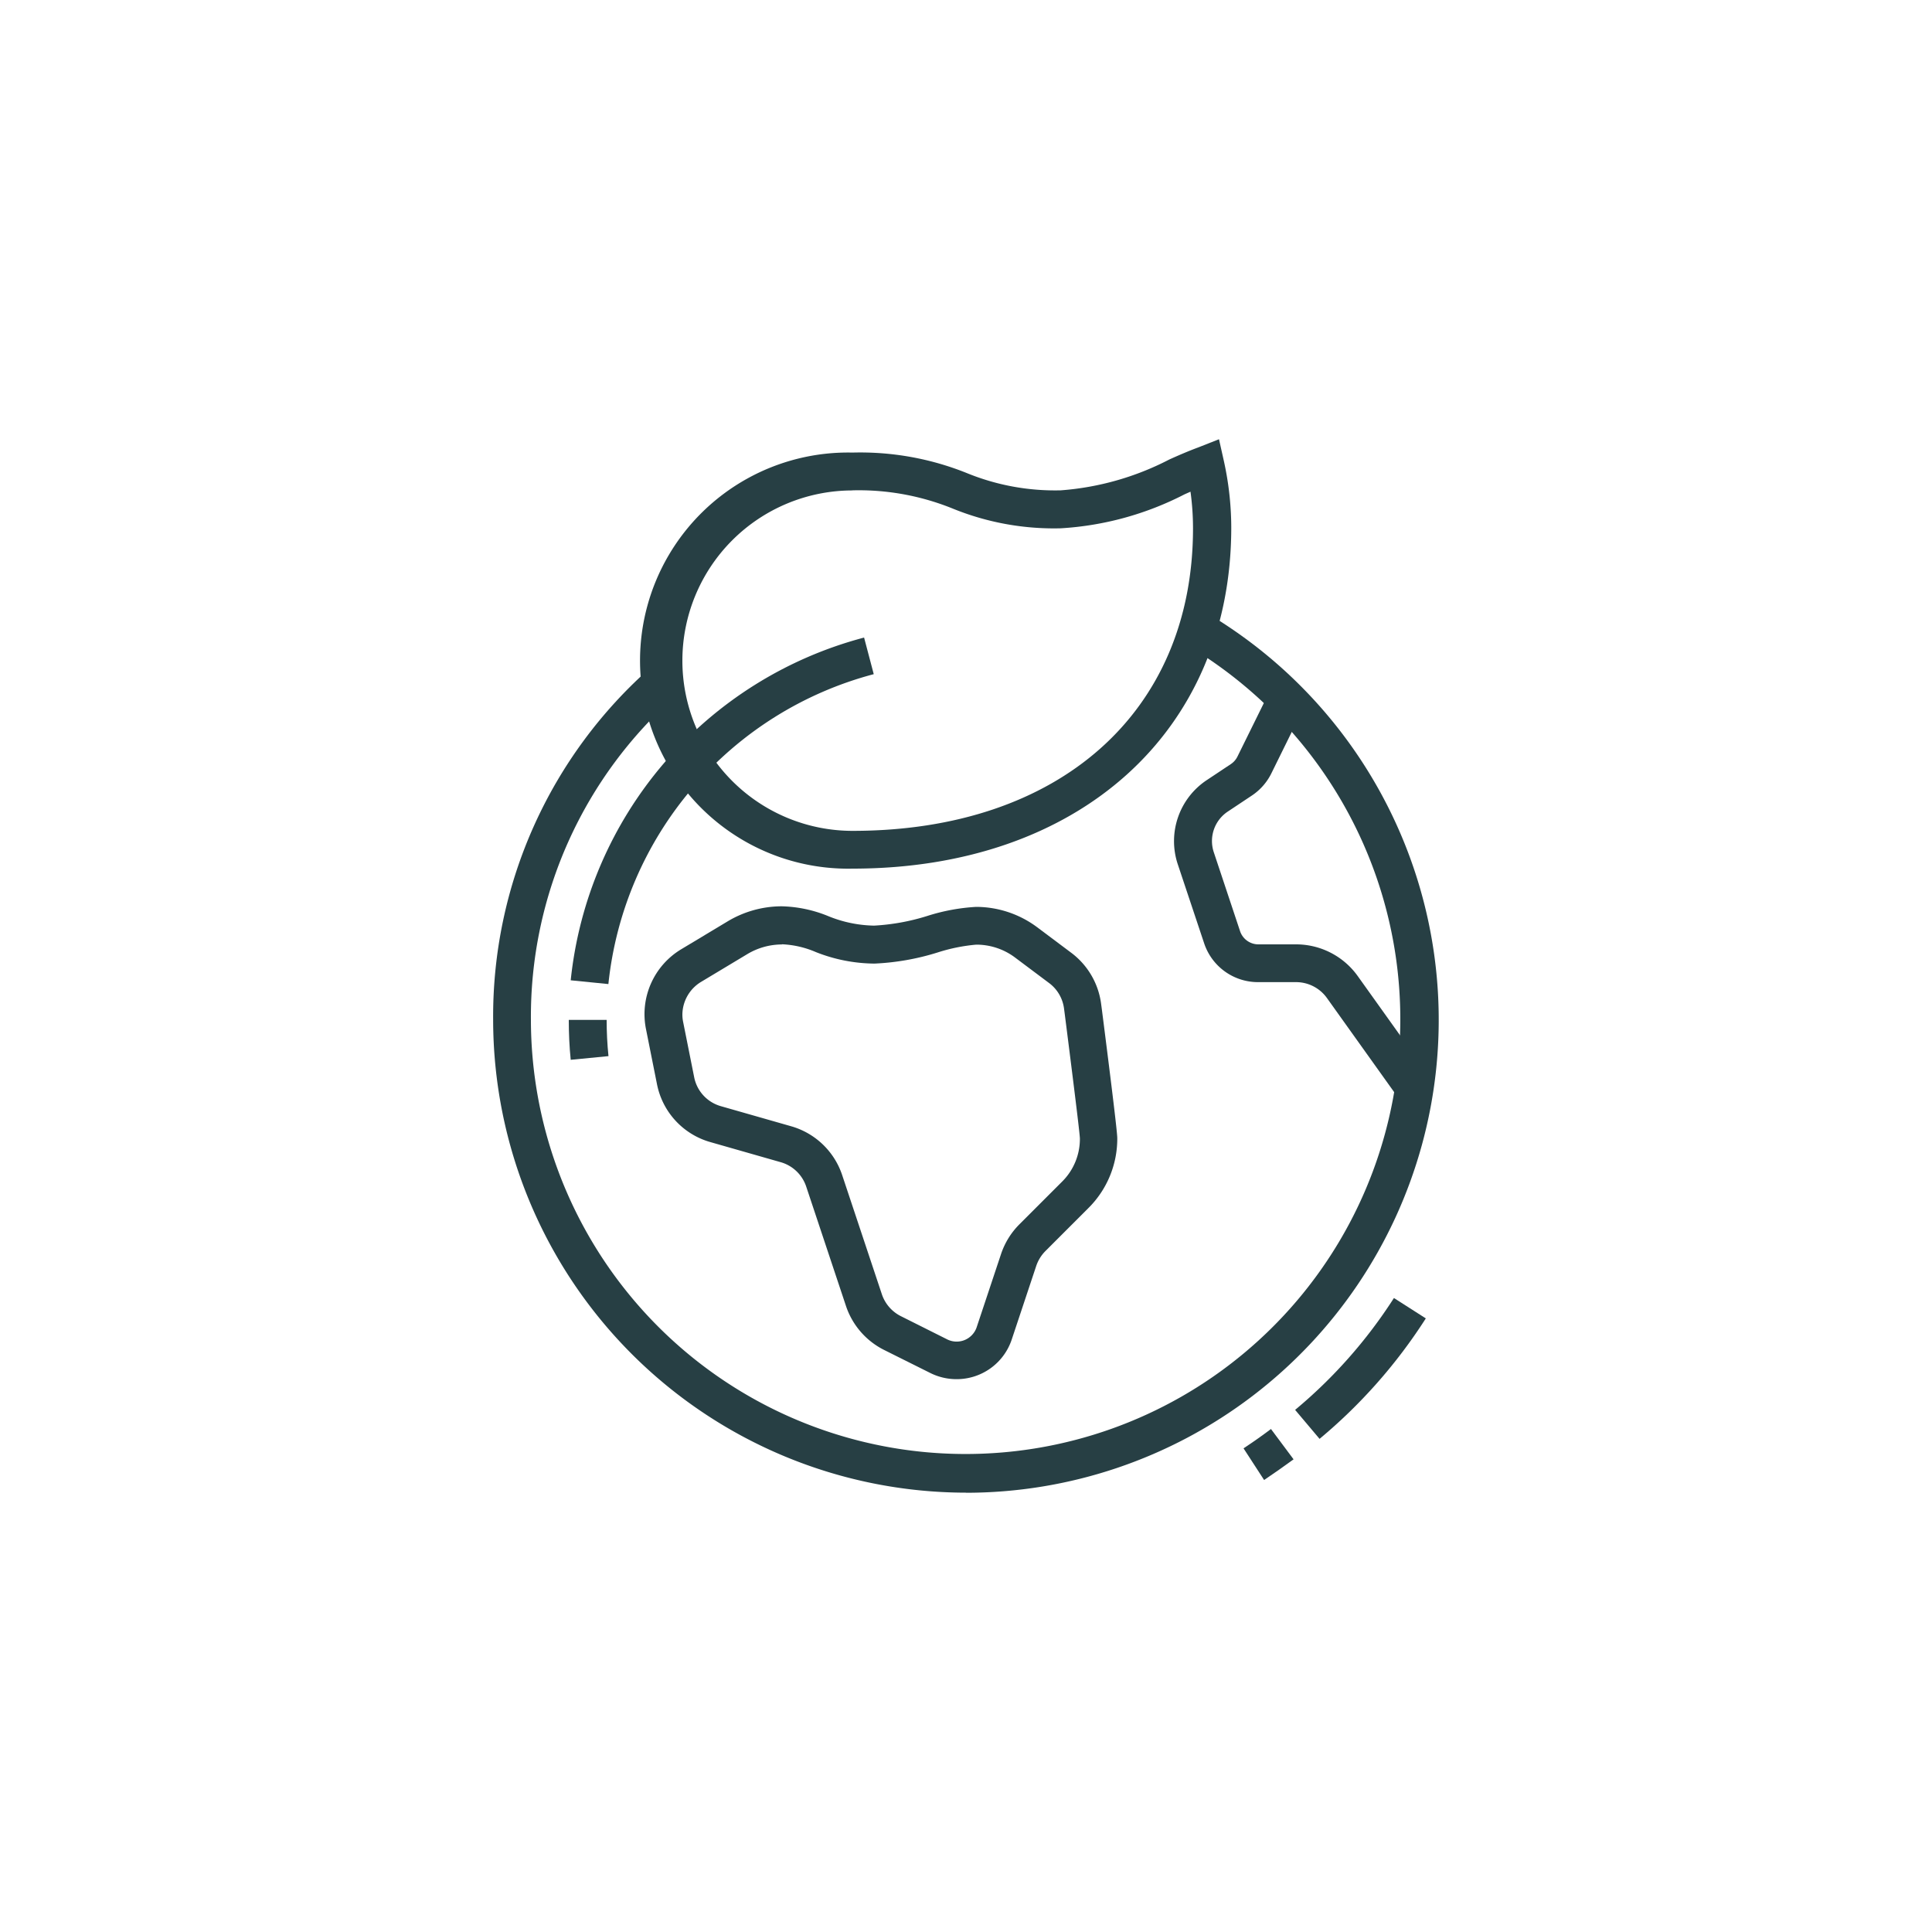 <?xml version="1.0" encoding="UTF-8"?> <svg xmlns="http://www.w3.org/2000/svg" xmlns:xlink="http://www.w3.org/1999/xlink" width="20" height="20" viewBox="0 0 20 20"><defs><clipPath id="clip-icon-certificacao-esg-1"><rect width="20" height="20"></rect></clipPath></defs><g id="icon-certificacao-esg-1" clip-path="url(#clip-icon-certificacao-esg-1)"><g id="Grupo_12098" data-name="Grupo 12098" transform="translate(5.105 4.548)"><path id="Caminho_102905" data-name="Caminho 102905" d="M283.674,399.451c-.014-.137-.02-.276-.02-.413h.392c0,.124.006.25.019.375Z" transform="translate(-282.871 -393.028)" fill="#273f44"></path><path id="Caminho_102906" data-name="Caminho 102906" d="M284.537,305.439l-.39-.039a4.108,4.108,0,0,1,3.037-3.548l.1.379A3.716,3.716,0,0,0,284.537,305.439Z" transform="translate(-283.344 -299.8)" fill="#273f44"></path><path id="Caminho_102907" data-name="Caminho 102907" d="M305.039,255.895a2.154,2.154,0,1,1,0-4.307,2.954,2.954,0,0,1,1.182.212,2.411,2.411,0,0,0,.972.179,2.908,2.908,0,0,0,1.126-.32c.1-.045.2-.088.3-.125l.213-.084.05.223a3.221,3.221,0,0,1,.077.7C308.954,254.479,307.38,255.895,305.039,255.895Zm0-3.915a1.762,1.762,0,0,0,0,3.524c2.141,0,3.524-1.23,3.524-3.132a2.785,2.785,0,0,0-.026-.379l-.061.027a3.209,3.209,0,0,1-1.283.352,2.778,2.778,0,0,1-1.107-.2A2.586,2.586,0,0,0,305.039,251.979Z" transform="translate(-301.318 -251.451)" fill="#273f44"></path><path id="Caminho_102908" data-name="Caminho 102908" d="M439.833,319.526l-.75-1.05a.393.393,0,0,0-.319-.164h-.394a.587.587,0,0,1-.557-.4l-.274-.821a.758.758,0,0,1,.3-.87l.251-.167a.2.2,0,0,0,.066-.075l.338-.685.351.173-.338.686a.589.589,0,0,1-.2.227l-.251.167a.366.366,0,0,0-.144.42l.273.82a.2.2,0,0,0,.186.134h.394a.785.785,0,0,1,.637.328l.75,1.05Z" transform="translate(-430.452 -312.693)" fill="#273f44"></path><path id="Caminho_102909" data-name="Caminho 102909" d="M306.114,375.086a.606.606,0,0,1-.271-.064l-.479-.239a.788.788,0,0,1-.393-.453l-.412-1.237a.391.391,0,0,0-.264-.253l-.728-.208a.78.78,0,0,1-.553-.6l-.114-.571a.784.784,0,0,1,.366-.826l.481-.289a1.09,1.09,0,0,1,.56-.155,1.352,1.352,0,0,1,.476.1,1.309,1.309,0,0,0,.478.1,2.236,2.236,0,0,0,.551-.1,2.04,2.04,0,0,1,.506-.094,1.06,1.06,0,0,1,.632.211l.355.266a.787.787,0,0,1,.307.529l.008.06c.159,1.246.159,1.306.159,1.334a1.011,1.011,0,0,1-.3.719l-.444.444a.4.4,0,0,0-.095.154l-.254.763A.6.6,0,0,1,306.114,375.086Zm-1.807-4.5a.7.7,0,0,0-.358.1l-.481.289a.4.4,0,0,0-.191.337.382.382,0,0,0,.008.077l.114.571a.39.39,0,0,0,.276.3l.728.208a.783.783,0,0,1,.528.505l.412,1.237a.394.394,0,0,0,.2.226l.479.24a.219.219,0,0,0,.3-.123l.254-.763a.788.788,0,0,1,.189-.306l.444-.444a.622.622,0,0,0,.183-.443c0-.026-.019-.208-.156-1.285l-.008-.061a.392.392,0,0,0-.154-.265l-.355-.266a.666.666,0,0,0-.4-.132,1.817,1.817,0,0,0-.4.081,2.56,2.56,0,0,1-.653.115,1.675,1.675,0,0,1-.607-.119A.993.993,0,0,0,304.307,370.584Z" transform="translate(-301.318 -365.357)" fill="#273f44"></path><path id="Caminho_102910" data-name="Caminho 102910" d="M455.394,503.606l-.213-.328q.145-.095.284-.2l.234.314Q455.551,503.5,455.394,503.606Z" transform="translate(-447.413 -492.833)" fill="#273f44"></path><path id="Caminho_102911" data-name="Caminho 102911" d="M468.552,471.212l-.253-.3a5.048,5.048,0,0,0,1.023-1.158l.33.211A5.426,5.426,0,0,1,468.552,471.212Z" transform="translate(-459.997 -460.865)" fill="#273f44"></path><path id="Caminho_102912" data-name="Caminho 102912" d="M269.317,304.741a4.9,4.9,0,0,1-4.894-4.894,4.815,4.815,0,0,1,1.643-3.659l.259.294a4.427,4.427,0,0,0-1.511,3.365,4.5,4.5,0,1,0,6.8-3.874l.2-.336a4.895,4.895,0,0,1-2.5,9.105Z" transform="translate(-264.423 -293.837)" fill="#273f44"></path></g></g></svg> 